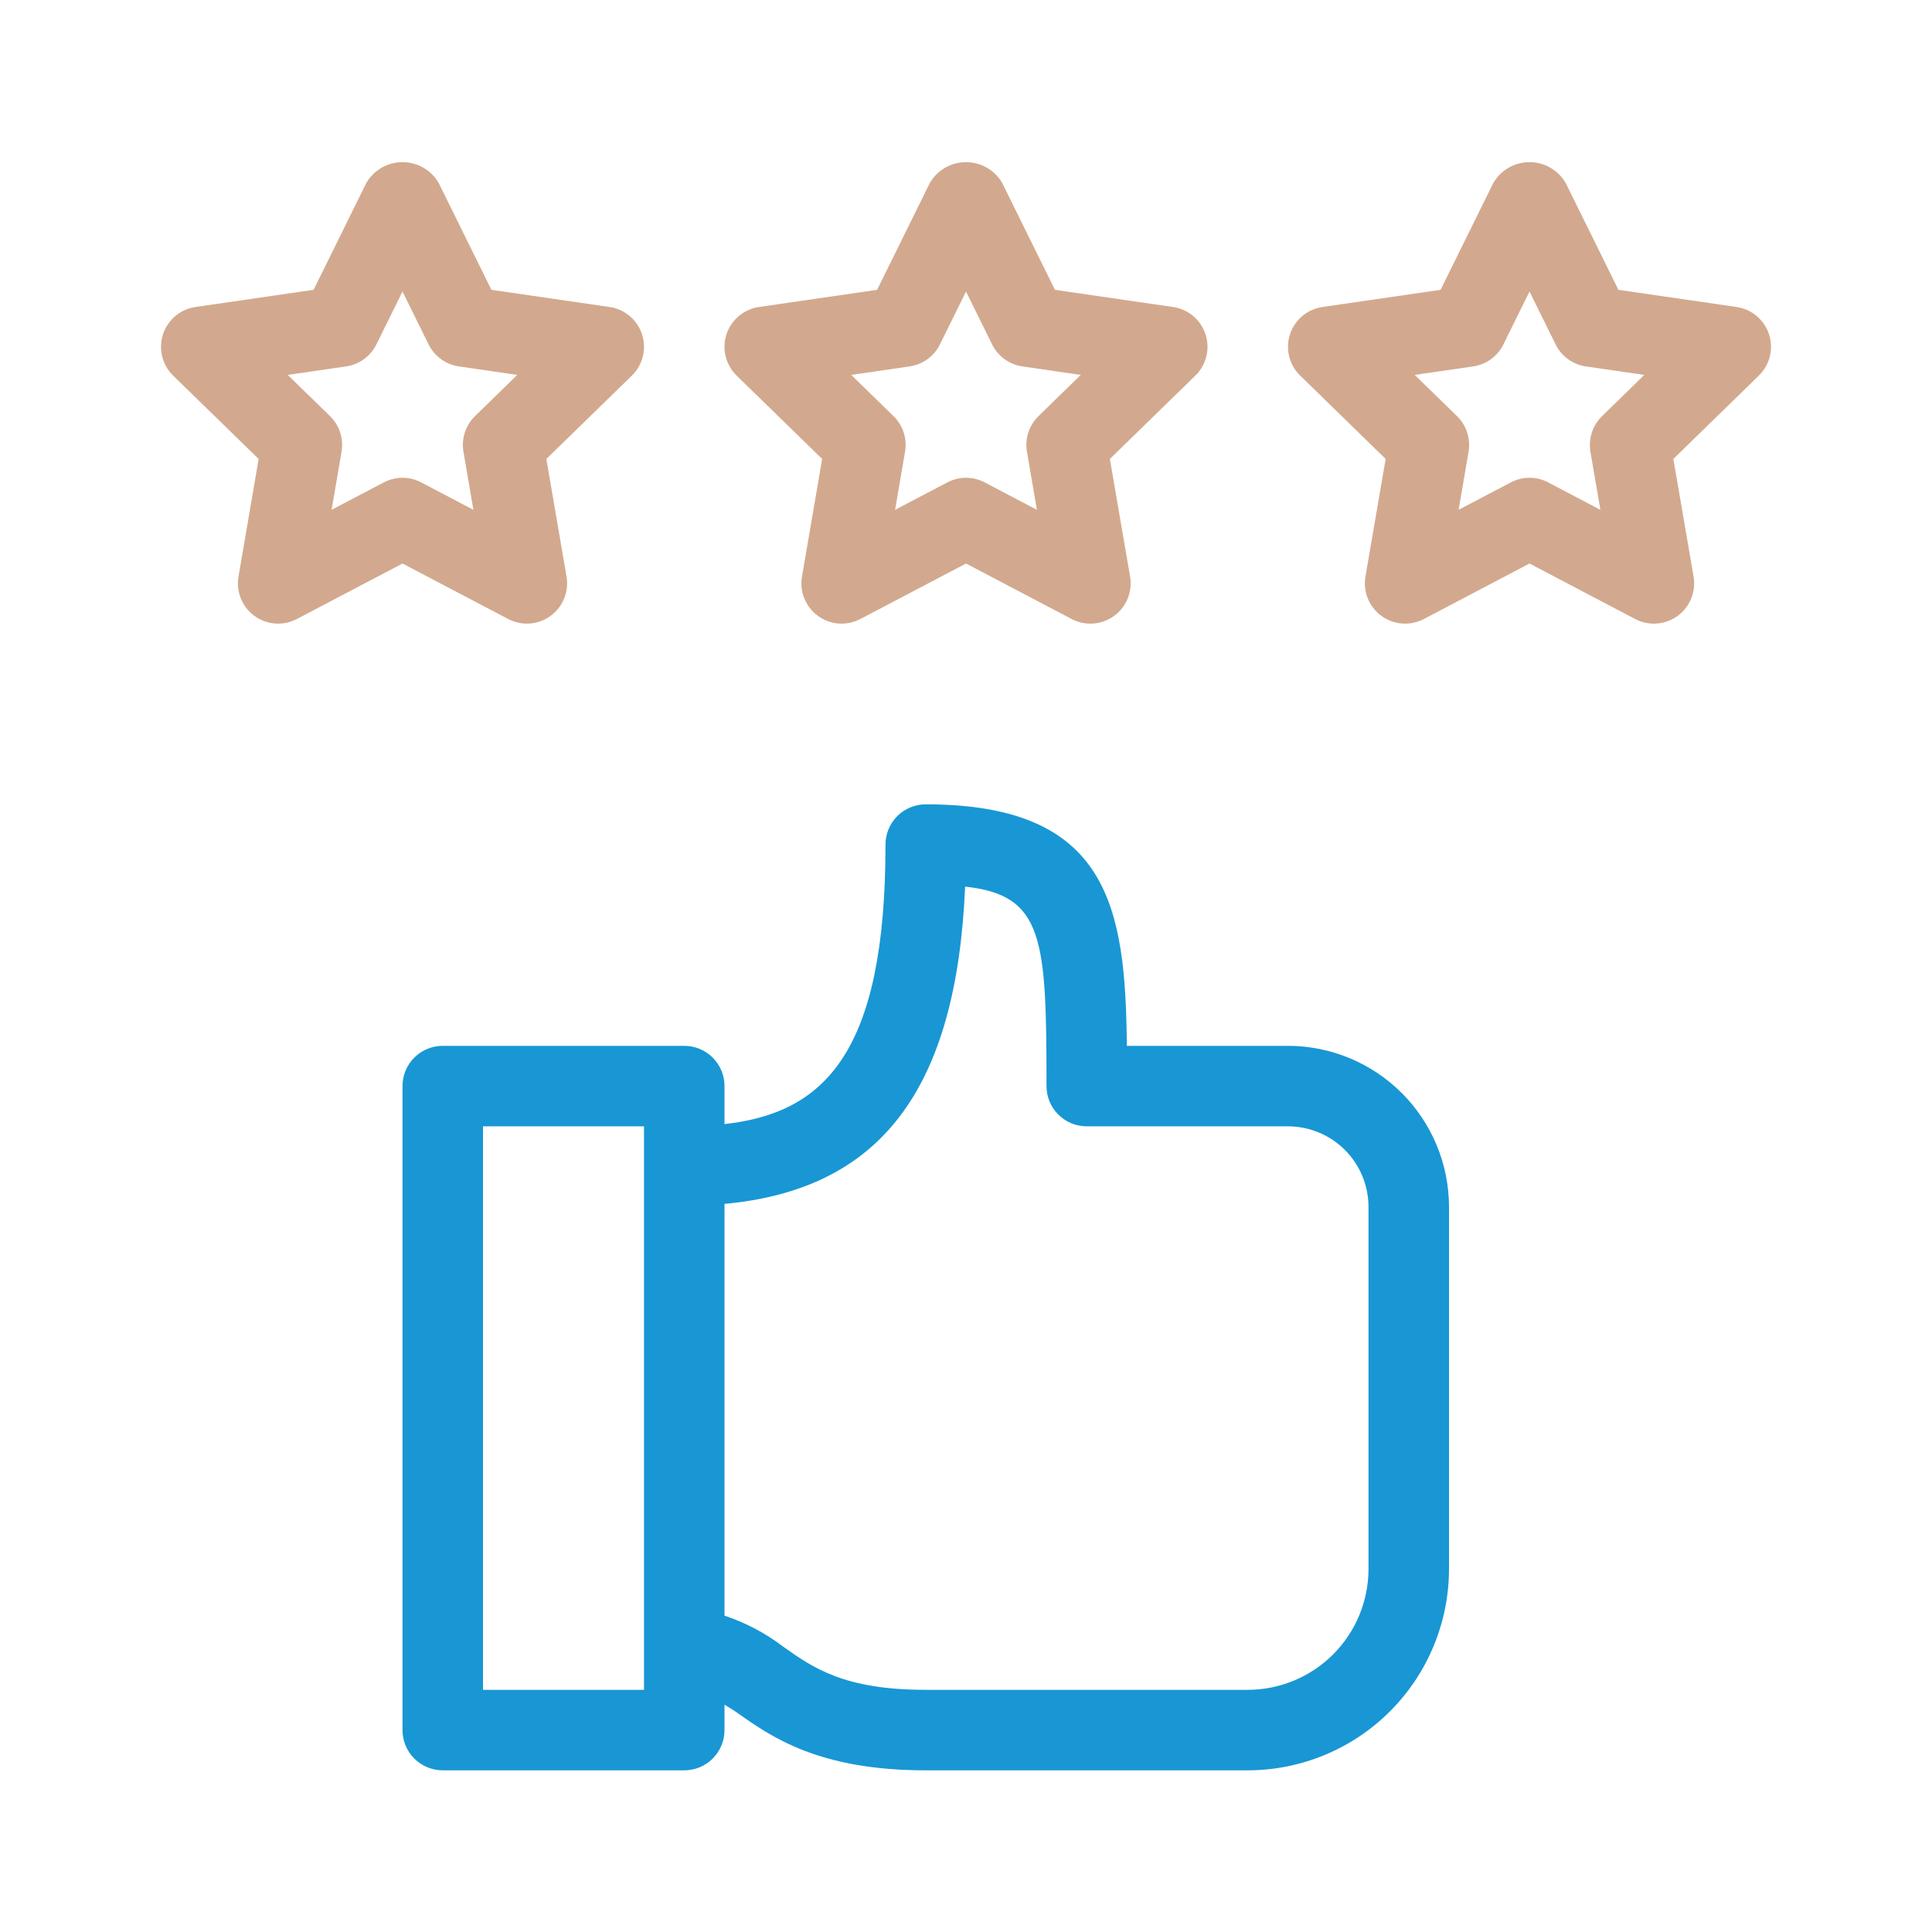 <svg width="96" height="96" viewBox="0 0 96 96" fill="none" xmlns="http://www.w3.org/2000/svg">
<path d="M64 51.967H55.992C55.926 45.117 55.129 39.967 46 39.967C45.737 39.967 45.477 40.018 45.234 40.119C44.992 40.219 44.771 40.367 44.585 40.552C44.4 40.738 44.252 40.959 44.152 41.201C44.051 41.444 44 41.704 44 41.967C44 52.301 40.983 55.304 36 55.855V53.967C36 53.704 35.949 53.444 35.848 53.201C35.748 52.959 35.6 52.738 35.414 52.552C35.229 52.367 35.008 52.219 34.766 52.119C34.523 52.018 34.263 51.967 34 51.967H22C21.737 51.967 21.477 52.018 21.235 52.119C20.992 52.219 20.771 52.367 20.585 52.552C20.4 52.738 20.252 52.959 20.152 53.201C20.052 53.444 20 53.704 20 53.967V85.967C20 86.23 20.052 86.49 20.152 86.732C20.252 86.975 20.4 87.196 20.585 87.381C20.771 87.567 20.992 87.714 21.235 87.815C21.477 87.915 21.737 87.967 22 87.967H34C34.263 87.967 34.523 87.915 34.766 87.815C35.008 87.714 35.229 87.567 35.415 87.381C35.6 87.196 35.748 86.975 35.848 86.732C35.949 86.49 36 86.23 36 85.967V84.705C36.202 84.837 36.361 84.915 36.609 85.09C38.326 86.305 40.678 87.967 46 87.967H62C64.651 87.964 67.193 86.91 69.068 85.035C70.943 83.16 71.997 80.618 72 77.967V59.967C71.998 57.846 71.154 55.812 69.654 54.313C68.154 52.813 66.121 51.969 64 51.967V51.967ZM32 83.967H24V55.967H32V83.967ZM68 77.967C67.998 79.558 67.366 81.083 66.241 82.207C65.116 83.332 63.591 83.965 62 83.967H46C41.949 83.967 40.408 82.877 38.92 81.824C38.039 81.151 37.052 80.63 36 80.281V59.821C43.729 59.105 47.521 54.179 47.957 44.055C51.859 44.48 52 46.621 52 53.967C52 54.23 52.051 54.49 52.152 54.732C52.252 54.975 52.4 55.196 52.586 55.381C52.771 55.567 52.992 55.714 53.234 55.815C53.477 55.915 53.737 55.967 54 55.967H64C65.061 55.968 66.077 56.39 66.827 57.139C67.577 57.889 67.999 58.906 68 59.967V77.967Z" fill="#1897D4"/>
<path d="M40.852 22.805L39.85 28.651C39.788 29.018 39.828 29.396 39.969 29.742C40.11 30.087 40.344 30.387 40.646 30.606C40.947 30.825 41.304 30.956 41.676 30.983C42.048 31.009 42.42 30.932 42.751 30.758L48.001 28.001L53.251 30.759C53.581 30.932 53.953 31.01 54.325 30.983C54.697 30.956 55.054 30.825 55.356 30.606C55.658 30.387 55.893 30.088 56.033 29.742C56.174 29.397 56.216 29.019 56.153 28.651L55.149 22.805L59.395 18.665C59.663 18.404 59.852 18.075 59.942 17.713C60.032 17.351 60.018 16.971 59.903 16.616C59.788 16.261 59.576 15.945 59.291 15.704C59.006 15.464 58.659 15.308 58.29 15.255L52.419 14.401L49.794 9.082C49.61 8.77 49.348 8.511 49.033 8.331C48.719 8.151 48.363 8.057 48.001 8.057C47.638 8.057 47.282 8.151 46.968 8.331C46.653 8.511 46.391 8.77 46.208 9.082L43.583 14.401L37.713 15.254C37.344 15.308 36.997 15.463 36.712 15.704C36.426 15.944 36.214 16.259 36.098 16.614C35.983 16.969 35.969 17.349 36.058 17.712C36.148 18.074 36.337 18.404 36.604 18.664L40.852 22.805ZM45.198 18.207C45.519 18.161 45.824 18.037 46.086 17.847C46.348 17.656 46.56 17.404 46.704 17.114L48.001 14.487L49.297 17.114C49.441 17.405 49.653 17.656 49.915 17.847C50.178 18.037 50.482 18.161 50.803 18.207L53.703 18.629L51.603 20.676C51.371 20.902 51.198 21.182 51.098 21.49C50.998 21.799 50.974 22.127 51.029 22.446L51.523 25.333L48.931 23.971C48.644 23.82 48.325 23.74 48.001 23.74C47.677 23.74 47.358 23.82 47.071 23.971L44.477 25.332L44.971 22.445C45.026 22.126 45.003 21.798 44.903 21.49C44.803 21.181 44.629 20.902 44.397 20.675L42.297 18.629L45.198 18.207Z" fill="#D2A98E"/>
<path d="M25.25 30.758C25.581 30.931 25.953 31.009 26.325 30.982C26.697 30.955 27.054 30.825 27.355 30.605C27.657 30.386 27.891 30.087 28.032 29.741C28.172 29.396 28.213 29.018 28.151 28.651L27.148 22.805L31.397 18.664C31.664 18.404 31.853 18.074 31.942 17.711C32.032 17.349 32.018 16.969 31.902 16.614C31.787 16.259 31.575 15.944 31.289 15.704C31.003 15.463 30.657 15.307 30.287 15.254L24.418 14.401L21.793 9.082C21.61 8.77 21.348 8.511 21.033 8.331C20.719 8.151 20.363 8.057 20 8.057C19.638 8.057 19.282 8.151 18.968 8.331C18.653 8.511 18.391 8.77 18.207 9.082L15.582 14.401L9.713 15.254C9.344 15.307 8.997 15.463 8.711 15.704C8.426 15.944 8.214 16.259 8.098 16.614C7.983 16.969 7.969 17.349 8.058 17.711C8.148 18.074 8.337 18.404 8.604 18.664L12.852 22.805L11.851 28.651C11.787 29.018 11.829 29.396 11.969 29.742C12.11 30.087 12.344 30.386 12.646 30.605C12.947 30.825 13.304 30.955 13.676 30.982C14.048 31.009 14.42 30.931 14.751 30.758L20 28.001L25.25 30.758ZM16.477 25.332L16.971 22.445C17.026 22.126 17.003 21.798 16.902 21.49C16.802 21.181 16.629 20.902 16.397 20.675L14.297 18.629L17.197 18.207C17.518 18.16 17.823 18.037 18.085 17.846C18.347 17.655 18.559 17.404 18.703 17.113L20 14.486L21.297 17.113C21.441 17.404 21.653 17.656 21.915 17.846C22.177 18.037 22.482 18.161 22.803 18.207L25.703 18.629L23.603 20.676C23.371 20.902 23.198 21.182 23.098 21.49C22.998 21.798 22.974 22.126 23.029 22.446L23.523 25.333L20.93 23.971C20.644 23.819 20.325 23.74 20.001 23.74C19.677 23.74 19.358 23.819 19.071 23.971L16.477 25.332Z" fill="#D2A98E"/>
<path d="M87.903 16.613C87.787 16.259 87.575 15.944 87.29 15.704C87.004 15.464 86.658 15.308 86.289 15.254L80.418 14.401L77.793 9.082C77.609 8.77 77.347 8.511 77.033 8.331C76.719 8.151 76.362 8.057 76 8.057C75.638 8.057 75.282 8.151 74.967 8.331C74.653 8.511 74.391 8.77 74.207 9.082L71.582 14.401L65.711 15.254C65.342 15.308 64.995 15.464 64.71 15.704C64.425 15.945 64.212 16.26 64.097 16.615C63.982 16.97 63.969 17.35 64.059 17.712C64.149 18.075 64.338 18.404 64.606 18.664L68.852 22.805L67.848 28.651C67.785 29.018 67.827 29.396 67.967 29.742C68.108 30.087 68.343 30.386 68.645 30.605C68.947 30.825 69.303 30.955 69.676 30.982C70.048 31.009 70.42 30.931 70.75 30.758L76 28.001L81.25 30.759C81.58 30.932 81.953 31.01 82.325 30.983C82.697 30.956 83.054 30.825 83.356 30.606C83.658 30.387 83.892 30.087 84.033 29.742C84.174 29.396 84.215 29.018 84.153 28.651L83.148 22.805L87.395 18.664C87.662 18.404 87.852 18.074 87.942 17.711C88.031 17.349 88.018 16.969 87.903 16.613V16.613ZM79.606 20.676C79.373 20.902 79.199 21.181 79.098 21.49C78.998 21.798 78.973 22.126 79.027 22.446L79.523 25.333L76.93 23.971C76.644 23.819 76.324 23.74 76 23.74C75.676 23.74 75.357 23.819 75.071 23.971L72.477 25.332L72.973 22.445C73.027 22.125 73.003 21.797 72.902 21.489C72.802 21.181 72.627 20.901 72.395 20.675L70.297 18.629L73.199 18.207C73.52 18.161 73.824 18.037 74.086 17.846C74.348 17.655 74.56 17.404 74.703 17.113L76 14.486L77.297 17.113C77.44 17.404 77.652 17.656 77.914 17.846C78.176 18.037 78.48 18.161 78.801 18.207L81.703 18.629L79.606 20.676Z" fill="#D2A98E"/>
</svg>
